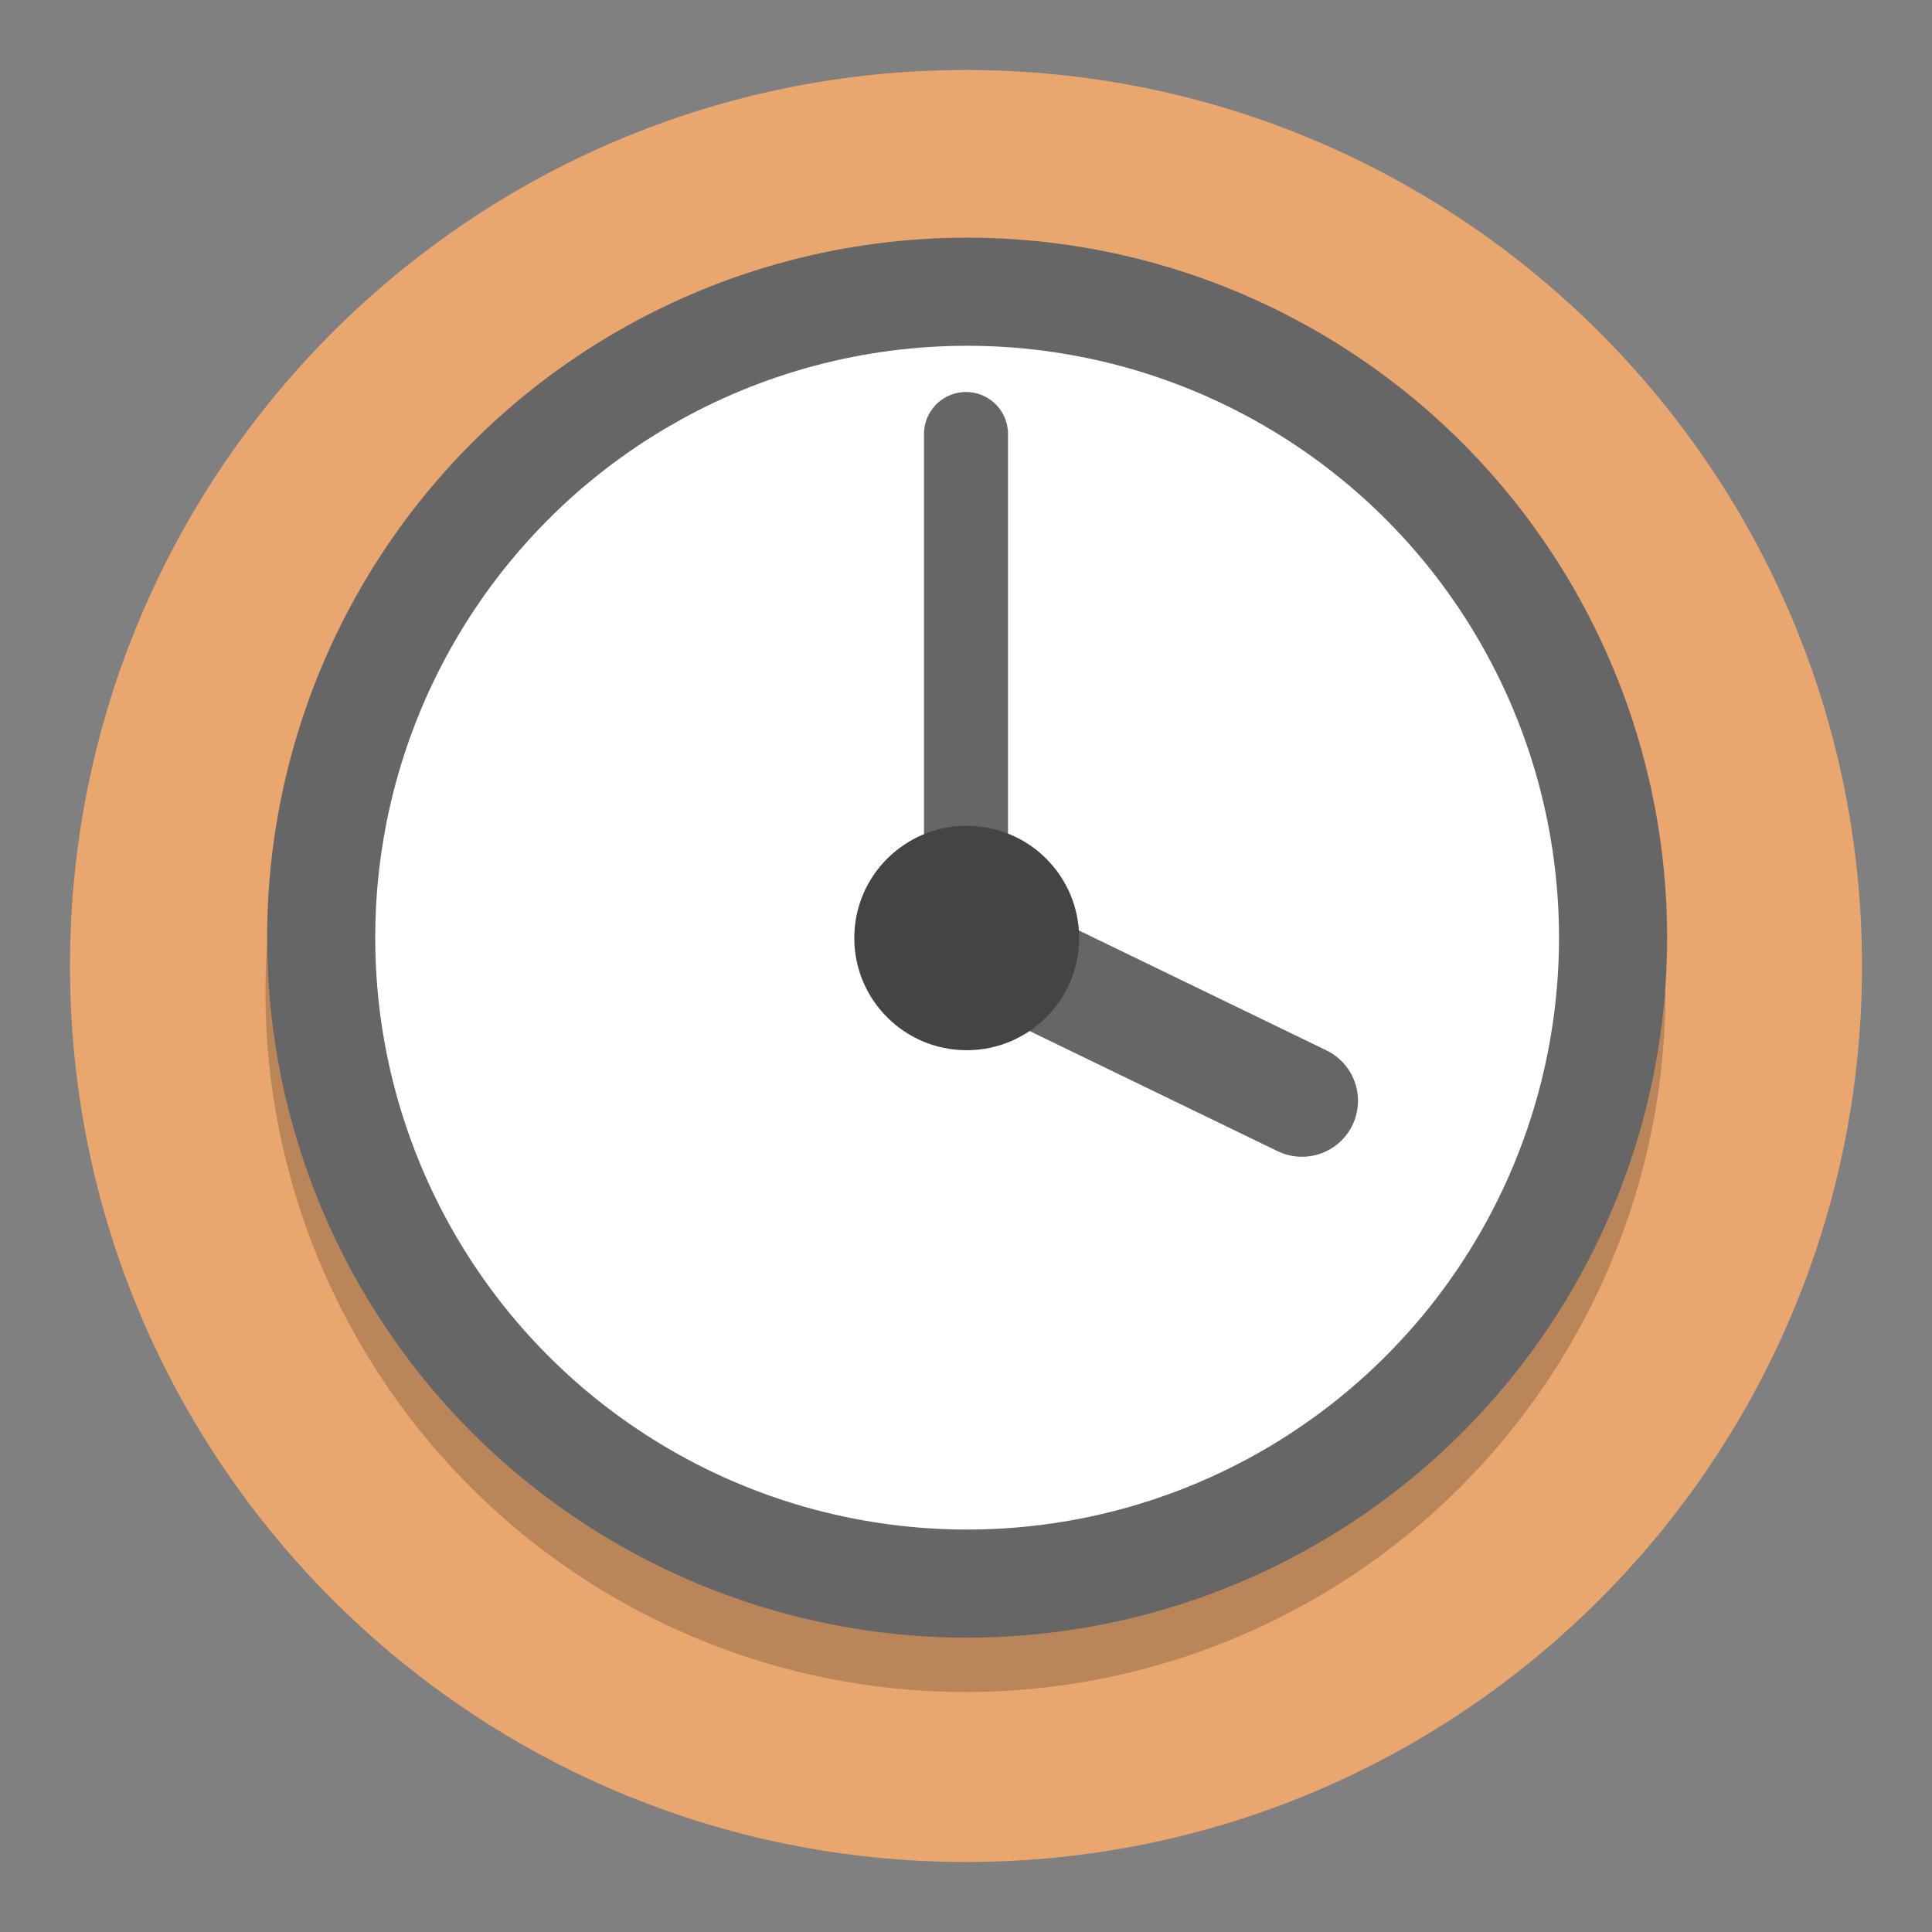 <?xml version="1.0" encoding="UTF-8"?>
<svg width="138" height="138" version="1.1" viewBox="0 0 138 138" xmlns="http://www.w3.org/2000/svg" xmlns:cc="http://creativecommons.org/ns#" xmlns:dc="http://purl.org/dc/elements/1.1/" xmlns:rdf="http://www.w3.org/1999/02/22-rdf-syntax-ns#">
 <rect x="0" y="0" width="138" height="138" fill="#808080" stroke="none"/>
 <g id="clock" transform="translate(722 149)">
  <path d="m-589-80c0 35.346-28.654 64-64 64-35.346 0-64-28.654-64-64 0-35.346 28.654-64 64-64 35.346 0 64 28.654 64 64" fill="#e9a76f" stroke-width=".2"/>
  <g transform="translate(0,-2)">
   <ellipse cx="-653.04" cy="-76.141" rx="46.139" ry="46.139" fill="none" stroke="#000" stroke-linecap="round" stroke-linejoin="round" stroke-opacity=".2" stroke-width="7.722" style="paint-order:normal"/>
   <g stroke="#666" stroke-linecap="round" stroke-linejoin="round">
    <ellipse cx="-652.92" cy="-80.024" rx="46.139" ry="46.139" fill="#fff" stroke-width="7.722" style="paint-order:normal"/>
    <path d="m-653-80 24 11.626" fill="none" stroke-width="8"/>
    <path d="m-653-116v36" fill="none" stroke-width="6"/>
   </g>
   <ellipse cx="-652.95" cy="-80" rx="8.03" ry="8.015" fill="#444" style="paint-order:normal"/>
  </g>
 </g>
</svg>
